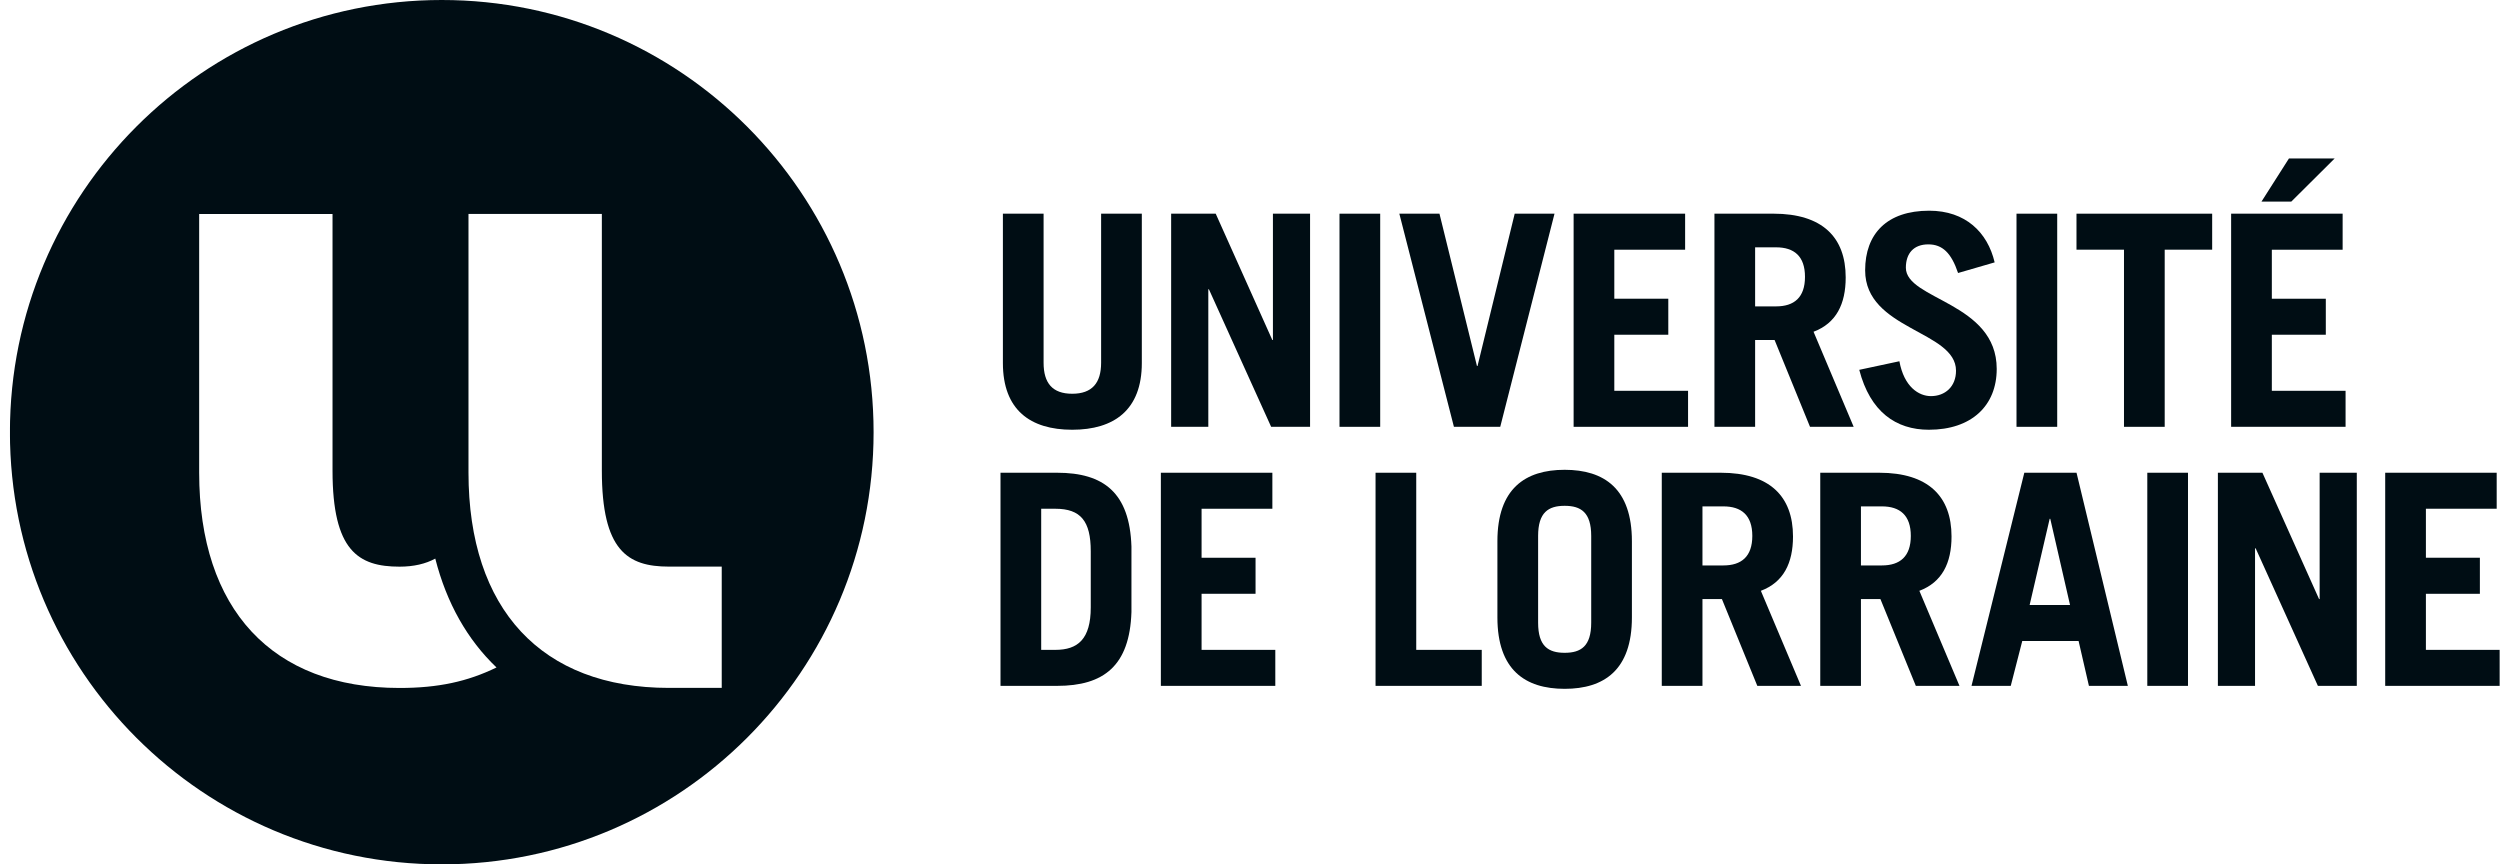 <svg width="188" height="65" viewBox="0 0 188 65" fill="none" xmlns="http://www.w3.org/2000/svg">
<g clip-path="url(#clip0_657_35711)">
<path d="M78.478 16.068V27.279C78.478 28.81 79.143 29.61 80.63 29.61C82.117 29.61 82.804 28.81 82.804 27.279V16.068H85.865V27.3C85.865 30.829 83.779 32.317 80.63 32.317C77.481 32.317 75.418 30.829 75.418 27.3V16.068H78.478Z" fill="#000D14"/>
<path d="M88.07 32.097V16.068H91.421L95.679 25.57H95.724V16.068H98.517V32.097H95.59L90.91 21.753H90.865V32.097H88.07Z" fill="#000D14"/>
<path d="M100.73 16.069H103.791V32.097H100.73V16.069Z" fill="#000D14"/>
<path d="M105.23 16.069H108.248L111.067 27.523H111.11L113.906 16.069H116.899L112.818 32.097H109.335L105.23 16.069Z" fill="#000D14"/>
<path d="M118.336 32.097V16.068H126.721V18.778H121.396V22.463H125.456V25.172H121.396V29.388H126.942V32.097H118.336Z" fill="#000D14"/>
<path d="M131.985 23.04H133.56C134.918 23.04 135.735 22.373 135.735 20.819C135.735 19.265 134.918 18.599 133.56 18.599H131.985V23.04ZM136.113 32.097L133.45 25.57H131.985V32.097H128.926V16.068H133.362C137.044 16.068 138.796 17.845 138.796 20.864C138.796 22.861 138.087 24.304 136.378 24.948L139.396 32.097H136.113Z" fill="#000D14"/>
<path d="M147.247 20.53C146.737 19.02 146.072 18.377 145.008 18.377C143.92 18.377 143.321 19.041 143.321 20.131C143.321 22.551 150.153 22.727 150.153 27.742C150.153 30.499 148.269 32.317 145.052 32.317C142.568 32.317 140.637 30.964 139.816 27.811L142.834 27.166C143.188 29.099 144.297 29.788 145.207 29.788C146.272 29.788 147.092 29.075 147.092 27.878C147.092 24.857 140.259 24.812 140.259 20.329C140.259 17.576 141.902 15.845 145.074 15.845C147.802 15.845 149.466 17.466 149.998 19.731L147.247 20.53Z" fill="#000D14"/>
<path d="M151.641 16.069H154.702V32.097H151.641V16.069Z" fill="#000D14"/>
<path d="M166.355 16.069V18.776H162.785V32.097H159.724V18.776H156.152V16.069H166.355Z" fill="#000D14"/>
<path d="M175.566 11.918L172.306 15.159H170.064L172.128 11.918H175.566ZM167.781 32.097V16.069H176.166V18.78H170.842V22.463H174.901V25.17H170.842V29.388H176.387V32.097H167.781Z" fill="#000D14"/>
<path d="M78.298 48.87H79.362C81.049 48.87 82.025 48.069 82.025 45.673V41.454C82.025 39.189 81.271 38.258 79.362 38.258H78.298V48.87ZM75.238 35.55H79.497C83.001 35.55 84.953 37.059 85.085 41.099V46.028C84.953 50.067 83.001 51.577 79.497 51.577H75.238V35.55Z" fill="#000D14"/>
<path d="M87.297 51.577V35.55H95.682V38.258H90.358V41.943H94.417V44.652H90.358V48.87H95.903V51.577H87.297Z" fill="#000D14"/>
<path d="M103.441 51.577V35.55H106.501V48.87H111.427V51.577H103.441Z" fill="#000D14"/>
<path d="M115.666 46.826C115.666 48.604 116.441 49.091 117.663 49.091C118.882 49.091 119.659 48.604 119.659 46.826V40.305C119.659 38.526 118.882 38.037 117.663 38.037C116.441 38.037 115.666 38.526 115.666 40.305V46.826ZM112.605 40.702C112.605 36.75 114.69 35.329 117.663 35.329C120.635 35.329 122.719 36.75 122.719 40.702V46.428C122.719 50.379 120.635 51.8 117.663 51.8C114.69 51.8 112.605 50.379 112.605 46.428V40.702Z" fill="#000D14"/>
<path d="M128.025 42.521H129.598C130.955 42.521 131.774 41.854 131.774 40.301C131.774 38.747 130.955 38.08 129.598 38.08H128.025V42.521ZM132.15 51.577L129.488 45.05H128.025V51.577H124.965V35.55H129.4C133.082 35.55 134.834 37.327 134.834 40.345C134.834 42.342 134.125 43.785 132.417 44.429L135.433 51.577H132.15Z" fill="#000D14"/>
<path d="M139.943 42.521H141.518C142.873 42.521 143.693 41.854 143.693 40.301C143.693 38.747 142.873 38.08 141.518 38.08H139.943V42.521ZM144.07 51.577L141.407 45.05H139.943V51.577H136.883V35.55H141.32C145.002 35.55 146.755 37.327 146.755 40.345C146.755 42.342 146.044 43.785 144.336 44.429L147.353 51.577H144.07Z" fill="#000D14"/>
<path d="M152.628 45.496H155.667L154.18 39.013H154.135L152.628 45.496ZM148.258 51.577L152.228 35.551H156.155L160.014 51.577H157.087L156.31 48.203H152.074L151.208 51.577H148.258Z" fill="#000D14"/>
<path d="M161.477 35.55H164.537V51.577H161.477V35.55Z" fill="#000D14"/>
<path d="M166.785 51.577V35.55H170.134L174.393 45.05H174.437V35.55H177.231V51.577H174.305L169.625 41.233H169.579V51.577H166.785Z" fill="#000D14"/>
<path d="M179.367 51.577V35.55H187.751V38.258H182.428V41.943H186.487V44.652H182.428V48.87H187.973V51.577H179.367Z" fill="#000D14"/>
<path fill-rule="evenodd" clip-rule="evenodd" d="M65.694 32.503C65.694 50.447 51.154 65 33.221 65C15.284 65 0.746 50.447 0.746 32.503C0.746 14.553 15.284 0 33.221 0C51.154 0 65.694 14.553 65.694 32.503ZM32.733 42.006C32.009 42.401 31.114 42.613 30.046 42.613C26.934 42.613 25.006 41.407 25.006 35.396V16.093H14.977V35.536C14.977 45.83 20.469 51.735 30.046 51.735C32.95 51.735 35.159 51.255 37.337 50.193C35.154 48.11 33.587 45.36 32.733 42.006ZM45.259 16.087V35.392C45.259 41.402 47.188 42.609 50.299 42.609H54.274V51.73H50.299C40.726 51.73 35.23 45.823 35.23 35.531V16.087H45.259Z" fill="#000D14"/>
</g>
<defs>
<clipPath id="clip0_657_35711">
<rect width="187.228" height="65" fill="white" transform="translate(0.75 0)"/>
</clipPath>
</defs>
</svg>
